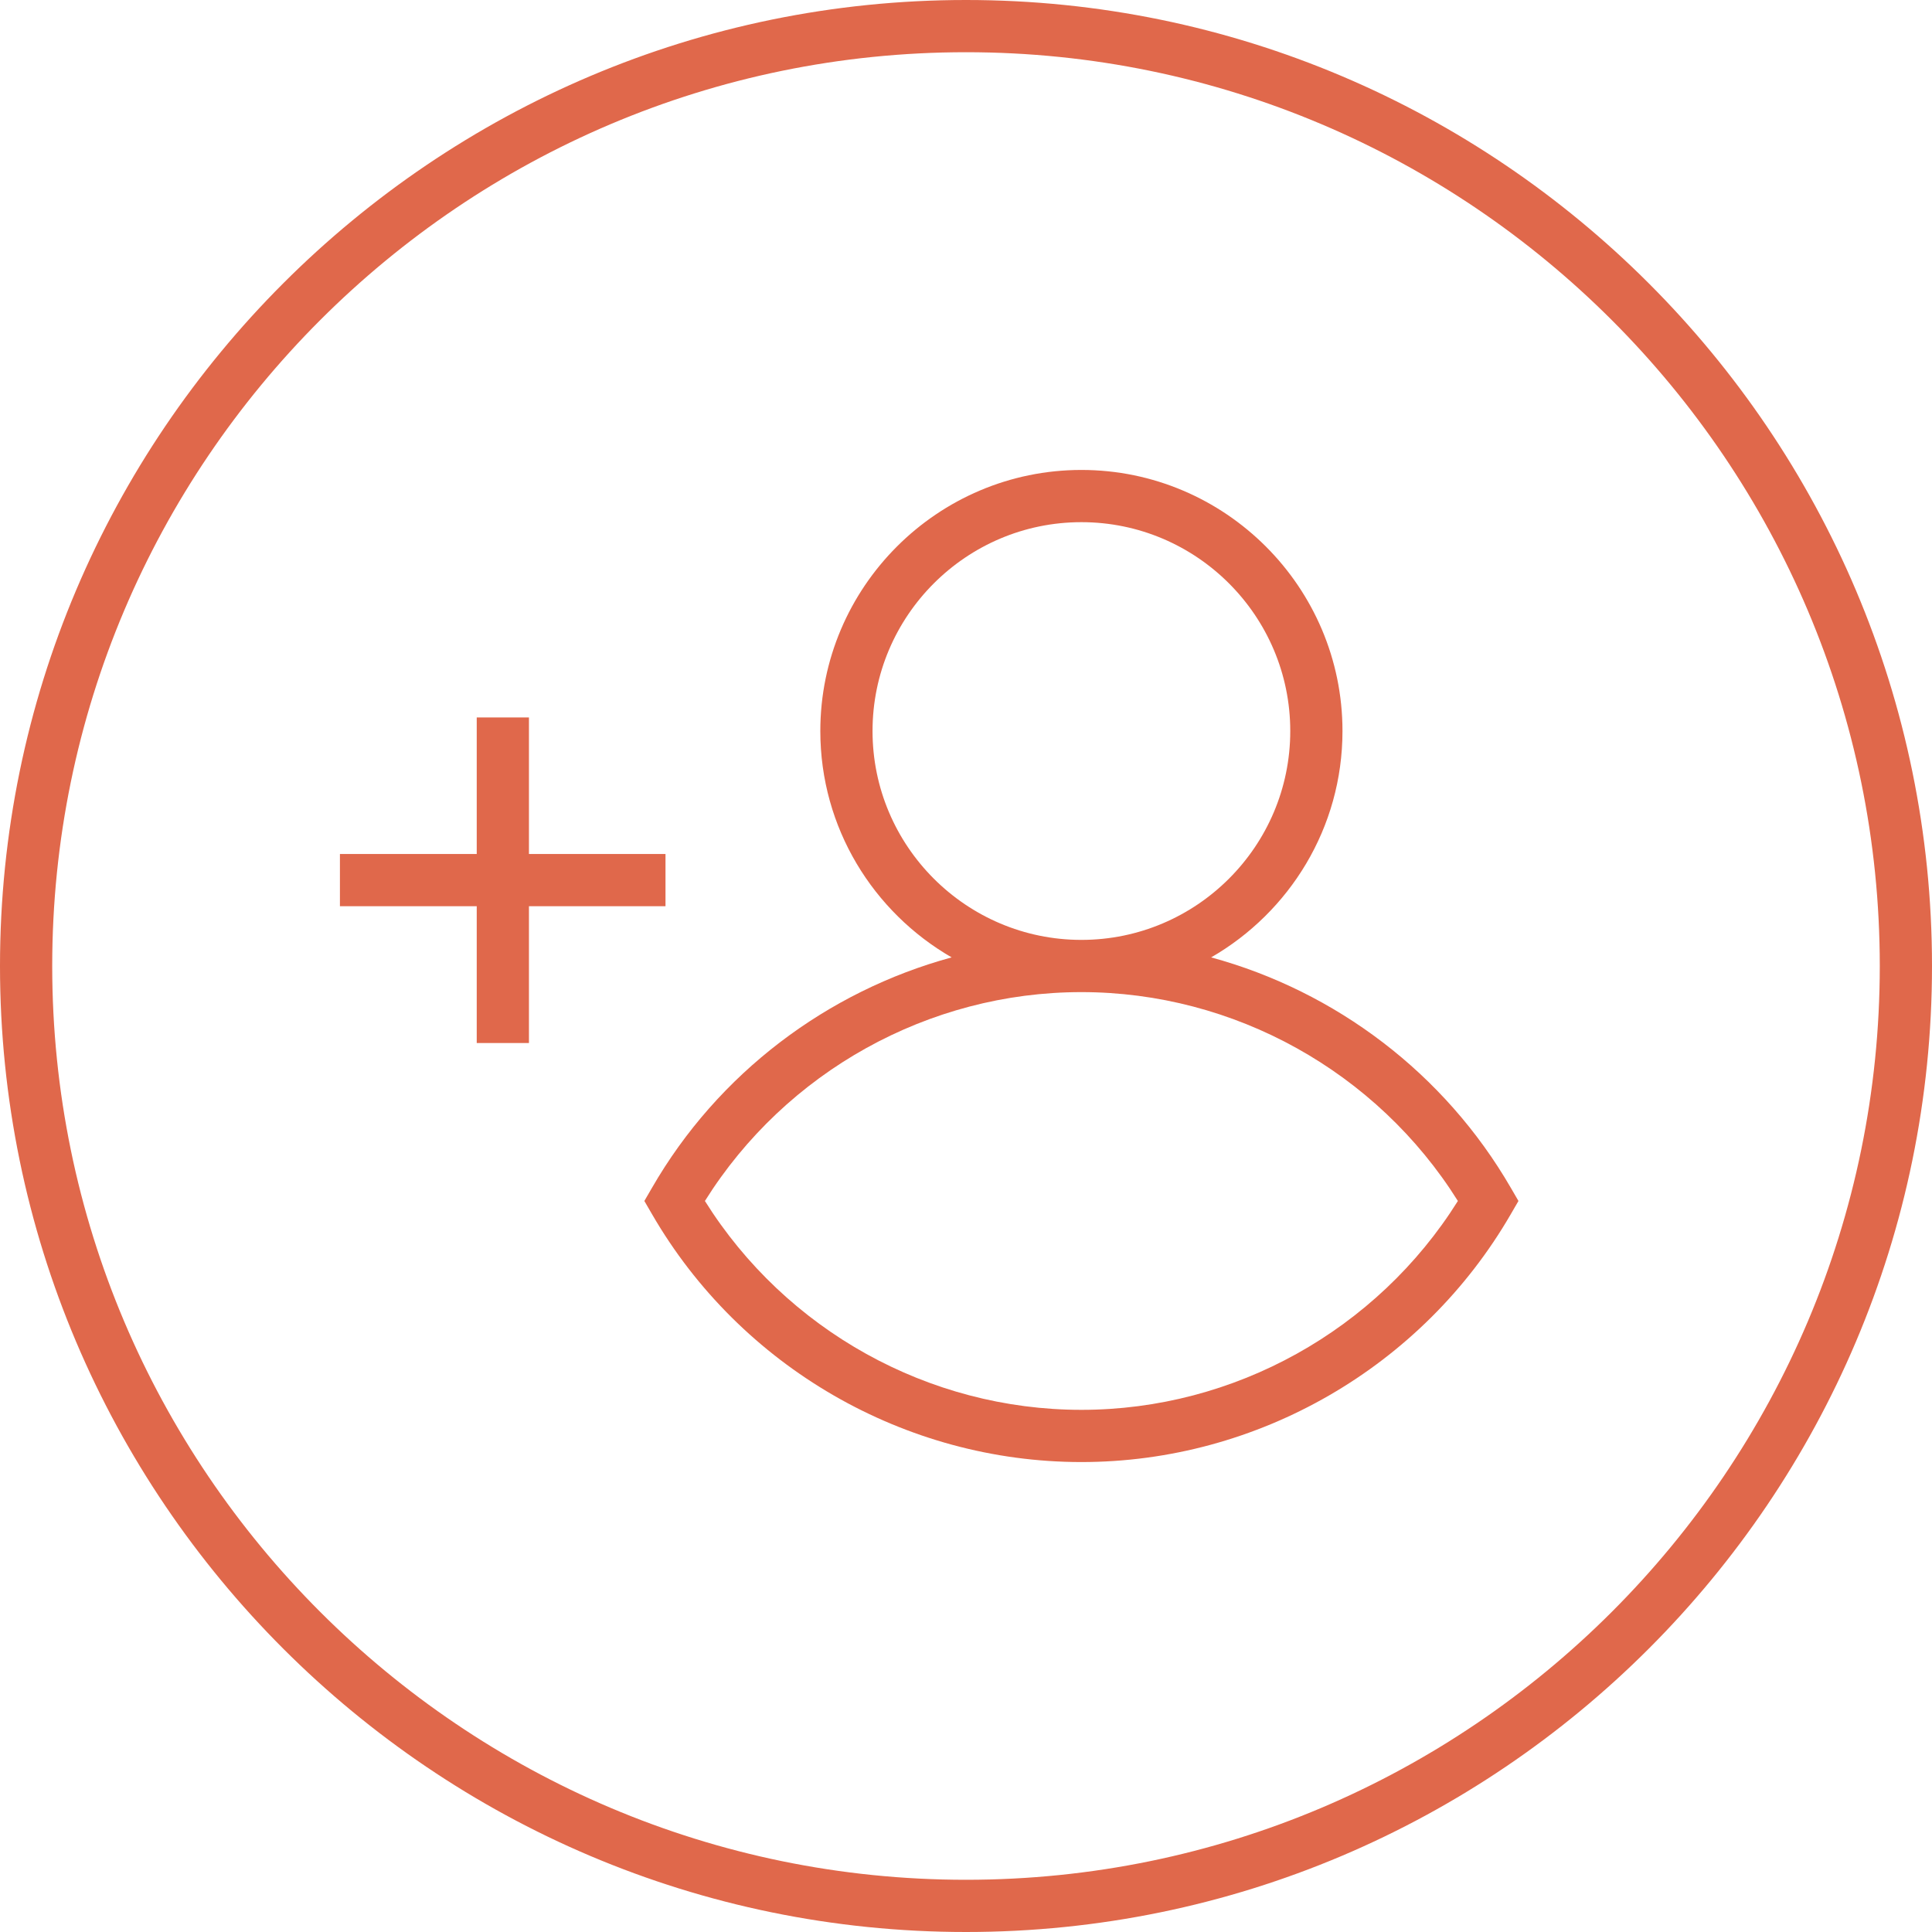 <?xml version="1.0" encoding="UTF-8"?><svg id="Layer_2" xmlns="http://www.w3.org/2000/svg" viewBox="0 0 74 74"><defs><style>.cls-1{fill:#E0684B;}</style></defs><g id="Layer_1-2"><g><path class="cls-1" d="M37,74C16.6,74,0,57.4,0,37S16.6,0,37,0s37,16.6,37,37-16.6,37-37,37Zm0-72C17.7,2,2,17.7,2,37s15.7,35,35,35,35-15.7,35-35S56.3,2,37,2Z"/><path class="cls-1" d="M57.87,45.5c-2.54-4.39-6.71-7.53-11.48-8.83,3-1.73,5.03-4.96,5.03-8.67,0-5.51-4.49-10-10-10s-10,4.49-10,10c0,3.71,2.03,6.94,5.03,8.67-4.77,1.3-8.95,4.44-11.48,8.83l-.29,.5,.29,.5c3.39,5.86,9.69,9.5,16.45,9.5s13.06-3.64,16.45-9.5l.29-.5-.29-.5Zm-24.45-17.5c0-4.41,3.59-8,8-8s8,3.59,8,8-3.59,8-8,8-8-3.59-8-8Zm8,26c-5.85,0-11.32-3.05-14.42-8,3.1-4.95,8.57-8,14.42-8s11.32,3.05,14.42,8c-3.1,4.95-8.57,8-14.42,8Z"/><polygon class="cls-1" points="25.49 32.71 20.26 32.71 20.26 27.48 18.26 27.48 18.26 32.71 13.02 32.71 13.02 34.71 18.26 34.71 18.26 39.95 20.26 39.95 20.26 34.71 25.49 34.71 25.49 32.71"/></g></g></svg>